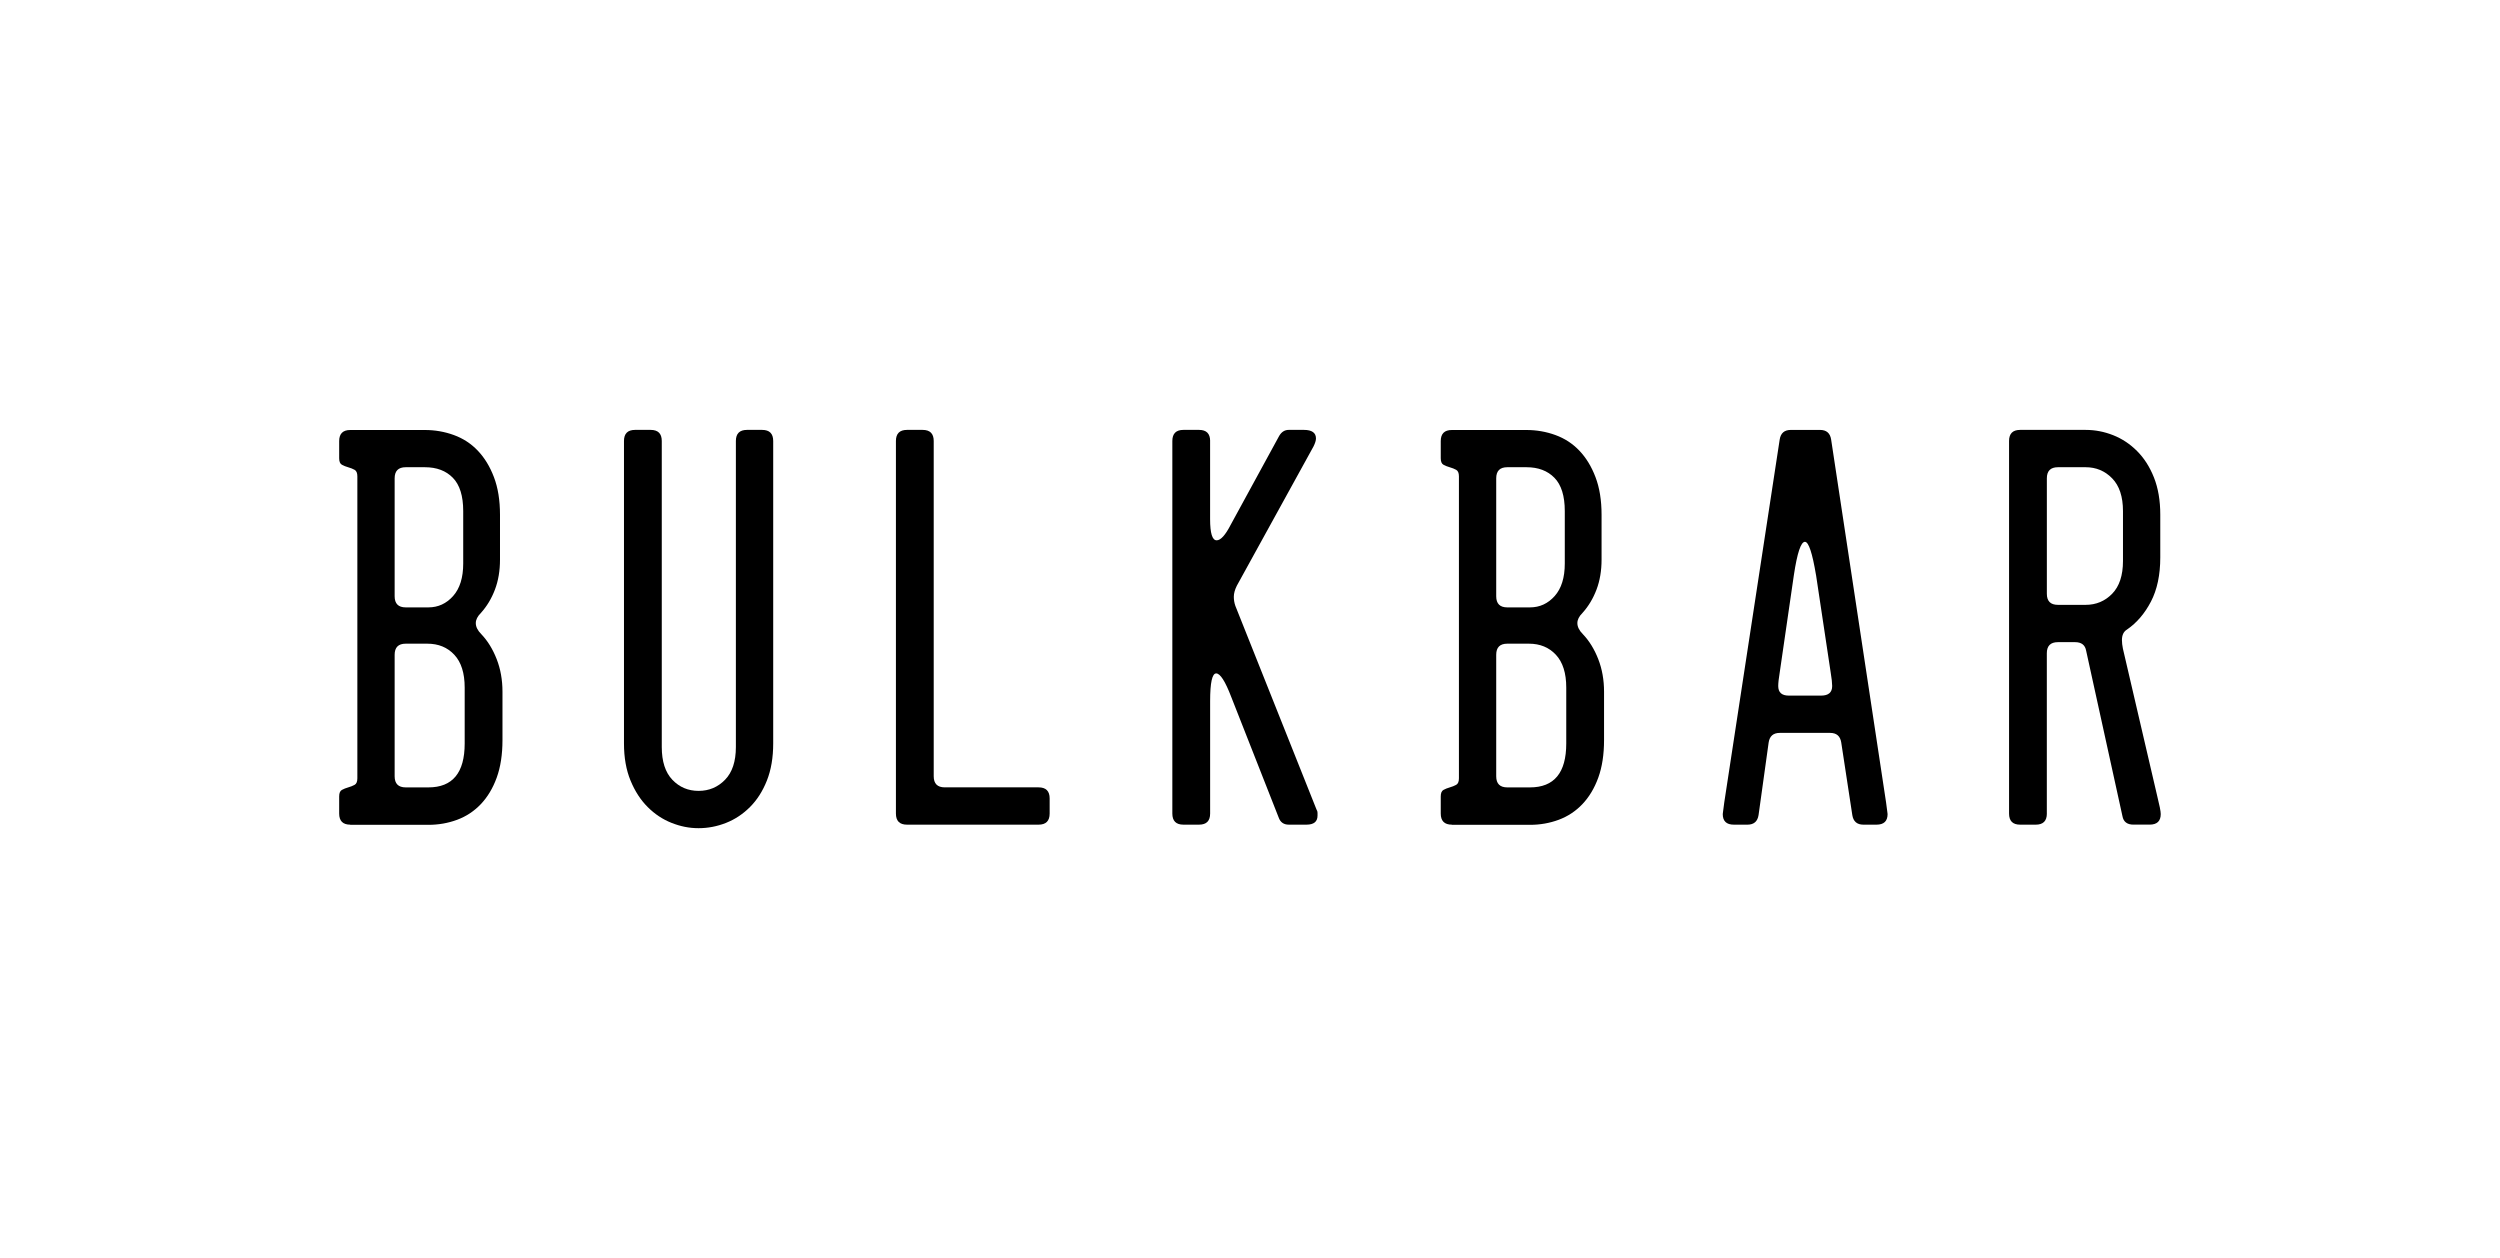 <?xml version="1.0" encoding="UTF-8"?>
<svg xmlns="http://www.w3.org/2000/svg" id="Layer_1" data-name="Layer 1" viewBox="0 0 817.06 411.17">
  <defs>
    <style>
      .cls-1 {
        fill: #000;
        stroke-width: 0px;
      }
    </style>
  </defs>
  <path class="cls-1" d="M114.48,269.52c-2.42,0-3.63-1.21-3.63-3.63v-5.6c0-1.1.3-1.81.91-2.14.6-.33,1.29-.6,2.06-.82.77-.22,1.45-.49,2.06-.82s.91-1.04.91-2.14v-98.69c0-1.1-.31-1.81-.91-2.14s-1.29-.6-2.06-.82c-.77-.22-1.46-.49-2.06-.82-.61-.33-.91-1.04-.91-2.14v-5.6c0-2.42,1.21-3.63,3.63-3.63h24.38c3.3,0,6.45.55,9.47,1.65,3.02,1.1,5.63,2.8,7.83,5.11,2.2,2.31,3.96,5.19,5.27,8.65,1.32,3.46,1.98,7.55,1.98,12.28v14.66c0,3.63-.55,6.9-1.65,9.8-1.1,2.91-2.63,5.47-4.61,7.66-1.1,1.1-1.65,2.2-1.65,3.3,0,1.21.6,2.42,1.81,3.63,2.09,2.2,3.76,4.92,5.02,8.16,1.26,3.24,1.89,6.78,1.89,10.63v15.82c0,4.72-.63,8.81-1.89,12.28-1.26,3.46-2.99,6.34-5.19,8.65-2.2,2.31-4.78,4.01-7.74,5.11-2.97,1.1-6.1,1.65-9.39,1.65h-25.54ZM132.6,152.7c-2.42,0-3.62,1.21-3.62,3.63v38.55c0,2.42,1.21,3.63,3.62,3.63h7.41c3.18,0,5.88-1.24,8.08-3.71,2.2-2.47,3.3-6.01,3.3-10.63v-17.14c0-4.94-1.13-8.57-3.38-10.87-2.25-2.31-5.3-3.46-9.14-3.46h-6.26ZM132.6,210.37c-2.42,0-3.62,1.21-3.62,3.63v39.71c0,2.42,1.21,3.63,3.62,3.63h7.41c7.91,0,11.86-4.78,11.86-14.34v-18.29c0-4.72-1.13-8.29-3.38-10.71-2.25-2.42-5.19-3.63-8.81-3.63h-7.09Z"></path>
  <path class="cls-1" d="M203.93,144.13c0-2.42,1.21-3.63,3.62-3.63h5.11c2.41,0,3.62,1.21,3.62,3.63v100.01c0,4.72,1.15,8.29,3.46,10.71,2.31,2.42,5.16,3.63,8.57,3.63s6.29-1.21,8.65-3.63c2.36-2.42,3.54-5.99,3.54-10.71v-100.01c0-2.42,1.21-3.63,3.63-3.63h4.94c2.42,0,3.63,1.21,3.63,3.63v98.86c0,4.61-.69,8.65-2.06,12.11-1.37,3.46-3.21,6.34-5.52,8.65-2.31,2.31-4.92,4.04-7.83,5.19-2.91,1.15-5.91,1.73-8.98,1.73s-5.91-.58-8.82-1.73-5.52-2.88-7.82-5.19c-2.31-2.31-4.18-5.19-5.6-8.65-1.43-3.46-2.14-7.5-2.14-12.11v-98.86Z"></path>
  <path class="cls-1" d="M343.05,260.95v4.94c0,2.42-1.21,3.63-3.62,3.63h-43c-2.42,0-3.62-1.21-3.62-3.63v-121.76c0-2.42,1.21-3.63,3.62-3.63h5.11c2.41,0,3.62,1.21,3.62,3.63v109.57c0,2.42,1.21,3.63,3.62,3.63h30.65c2.41,0,3.62,1.21,3.62,3.62Z"></path>
  <path class="cls-1" d="M395.49,144.13v25.54c0,4.61.71,6.92,2.14,6.92,1.32,0,2.86-1.7,4.61-5.11l15.82-29c.77-1.32,1.81-1.98,3.13-1.98h4.94c2.64,0,3.96.94,3.96,2.8,0,.66-.27,1.54-.82,2.64l-25.04,45.48c-.66,1.32-.99,2.53-.99,3.63,0,.99.16,1.98.5,2.96l26.53,66.57c.22.33.33.69.33,1.07v.91c0,1.98-1.21,2.96-3.62,2.96h-5.77c-1.65,0-2.75-.77-3.3-2.31l-15.49-39.38c-1.97-5.16-3.62-7.74-4.94-7.74s-1.98,3.02-1.98,9.06v36.74c0,2.42-1.21,3.63-3.62,3.63h-5.11c-2.42,0-3.62-1.21-3.62-3.63v-121.76c0-2.42,1.21-3.63,3.62-3.63h5.11c2.41,0,3.62,1.21,3.62,3.63Z"></path>
  <path class="cls-1" d="M474.5,269.52c-2.42,0-3.63-1.21-3.63-3.63v-5.6c0-1.1.3-1.81.91-2.14.6-.33,1.29-.6,2.06-.82.77-.22,1.45-.49,2.06-.82s.91-1.04.91-2.14v-98.69c0-1.1-.31-1.81-.91-2.14s-1.29-.6-2.06-.82c-.77-.22-1.46-.49-2.06-.82-.61-.33-.91-1.04-.91-2.14v-5.6c0-2.42,1.21-3.63,3.63-3.63h24.38c3.3,0,6.45.55,9.47,1.65,3.02,1.1,5.63,2.8,7.83,5.11,2.2,2.31,3.96,5.19,5.27,8.65,1.32,3.46,1.98,7.55,1.98,12.28v14.66c0,3.63-.55,6.9-1.65,9.8-1.1,2.91-2.63,5.47-4.61,7.66-1.1,1.1-1.65,2.2-1.65,3.3,0,1.21.6,2.42,1.81,3.63,2.09,2.2,3.76,4.92,5.02,8.16,1.26,3.24,1.89,6.78,1.89,10.63v15.82c0,4.72-.63,8.81-1.89,12.28-1.26,3.46-2.99,6.34-5.19,8.65-2.2,2.31-4.78,4.01-7.74,5.11-2.97,1.1-6.1,1.65-9.39,1.65h-25.54ZM492.62,152.7c-2.42,0-3.62,1.21-3.62,3.63v38.55c0,2.42,1.21,3.63,3.62,3.63h7.41c3.18,0,5.88-1.24,8.08-3.71,2.2-2.47,3.3-6.01,3.3-10.63v-17.14c0-4.94-1.13-8.57-3.38-10.87-2.25-2.31-5.3-3.46-9.14-3.46h-6.26ZM492.62,210.37c-2.42,0-3.62,1.21-3.62,3.63v39.71c0,2.42,1.21,3.63,3.62,3.63h7.41c7.91,0,11.86-4.78,11.86-14.34v-18.29c0-4.72-1.13-8.29-3.38-10.71-2.25-2.42-5.19-3.63-8.81-3.63h-7.09Z"></path>
  <path class="cls-1" d="M609.01,269.52c-2.09,0-3.3-1.04-3.63-3.13l-3.62-23.73c-.33-2.09-1.54-3.13-3.62-3.13h-16.48c-2.09,0-3.3,1.04-3.62,3.13l-3.3,23.73c-.33,2.09-1.54,3.13-3.62,3.13h-4.45c-2.42,0-3.63-1.15-3.63-3.46,0-.11.03-.33.08-.66.05-.33.19-1.37.41-3.13l18.12-118.63c.33-2.09,1.54-3.13,3.63-3.13h9.56c2.09,0,3.3,1.05,3.62,3.13l17.96,118.63c.22,1.76.36,2.8.41,3.13.05.33.08.55.08.66,0,2.31-1.21,3.46-3.62,3.46h-4.28ZM593.52,187.96c-1.21-7.25-2.42-10.88-3.62-10.88-1.32,0-2.53,3.63-3.62,10.88l-4.62,31.8c-.33,1.98-.49,3.46-.49,4.45,0,2.09,1.15,3.13,3.46,3.13h10.55c2.41,0,3.62-1.04,3.62-3.13,0-.99-.16-2.47-.49-4.45l-4.78-31.8Z"></path>
  <path class="cls-1" d="M668.96,265.89c0,2.42-1.21,3.63-3.62,3.63h-5.11c-2.42,0-3.62-1.21-3.62-3.63v-121.76c0-2.42,1.21-3.63,3.62-3.63h21.42c3.07,0,6.07.58,8.98,1.73,2.91,1.15,5.52,2.88,7.82,5.19,2.31,2.31,4.15,5.19,5.52,8.65,1.37,3.46,2.06,7.5,2.06,12.11v14.01c0,5.71-1.02,10.52-3.05,14.42-2.03,3.9-4.64,6.95-7.83,9.14-1.1.66-1.65,1.81-1.65,3.46,0,.44.03.88.08,1.32.05.44.13.94.24,1.48l11.2,48.11c.77,3.08,1.16,5.05,1.16,5.93,0,2.31-1.21,3.46-3.63,3.46h-5.27c-2.09,0-3.29-.93-3.62-2.8l-11.86-54.04c-.33-1.87-1.54-2.8-3.62-2.8h-5.6c-2.42,0-3.63,1.21-3.63,3.63v52.39ZM672.59,152.7c-2.42,0-3.63,1.21-3.63,3.63v37.73c0,2.42,1.21,3.62,3.63,3.62h9.06c3.4,0,6.29-1.21,8.65-3.62,2.36-2.42,3.54-5.99,3.54-10.71v-16.31c0-4.72-1.18-8.29-3.54-10.71-2.36-2.42-5.25-3.63-8.65-3.63h-9.06Z"></path>
</svg>
